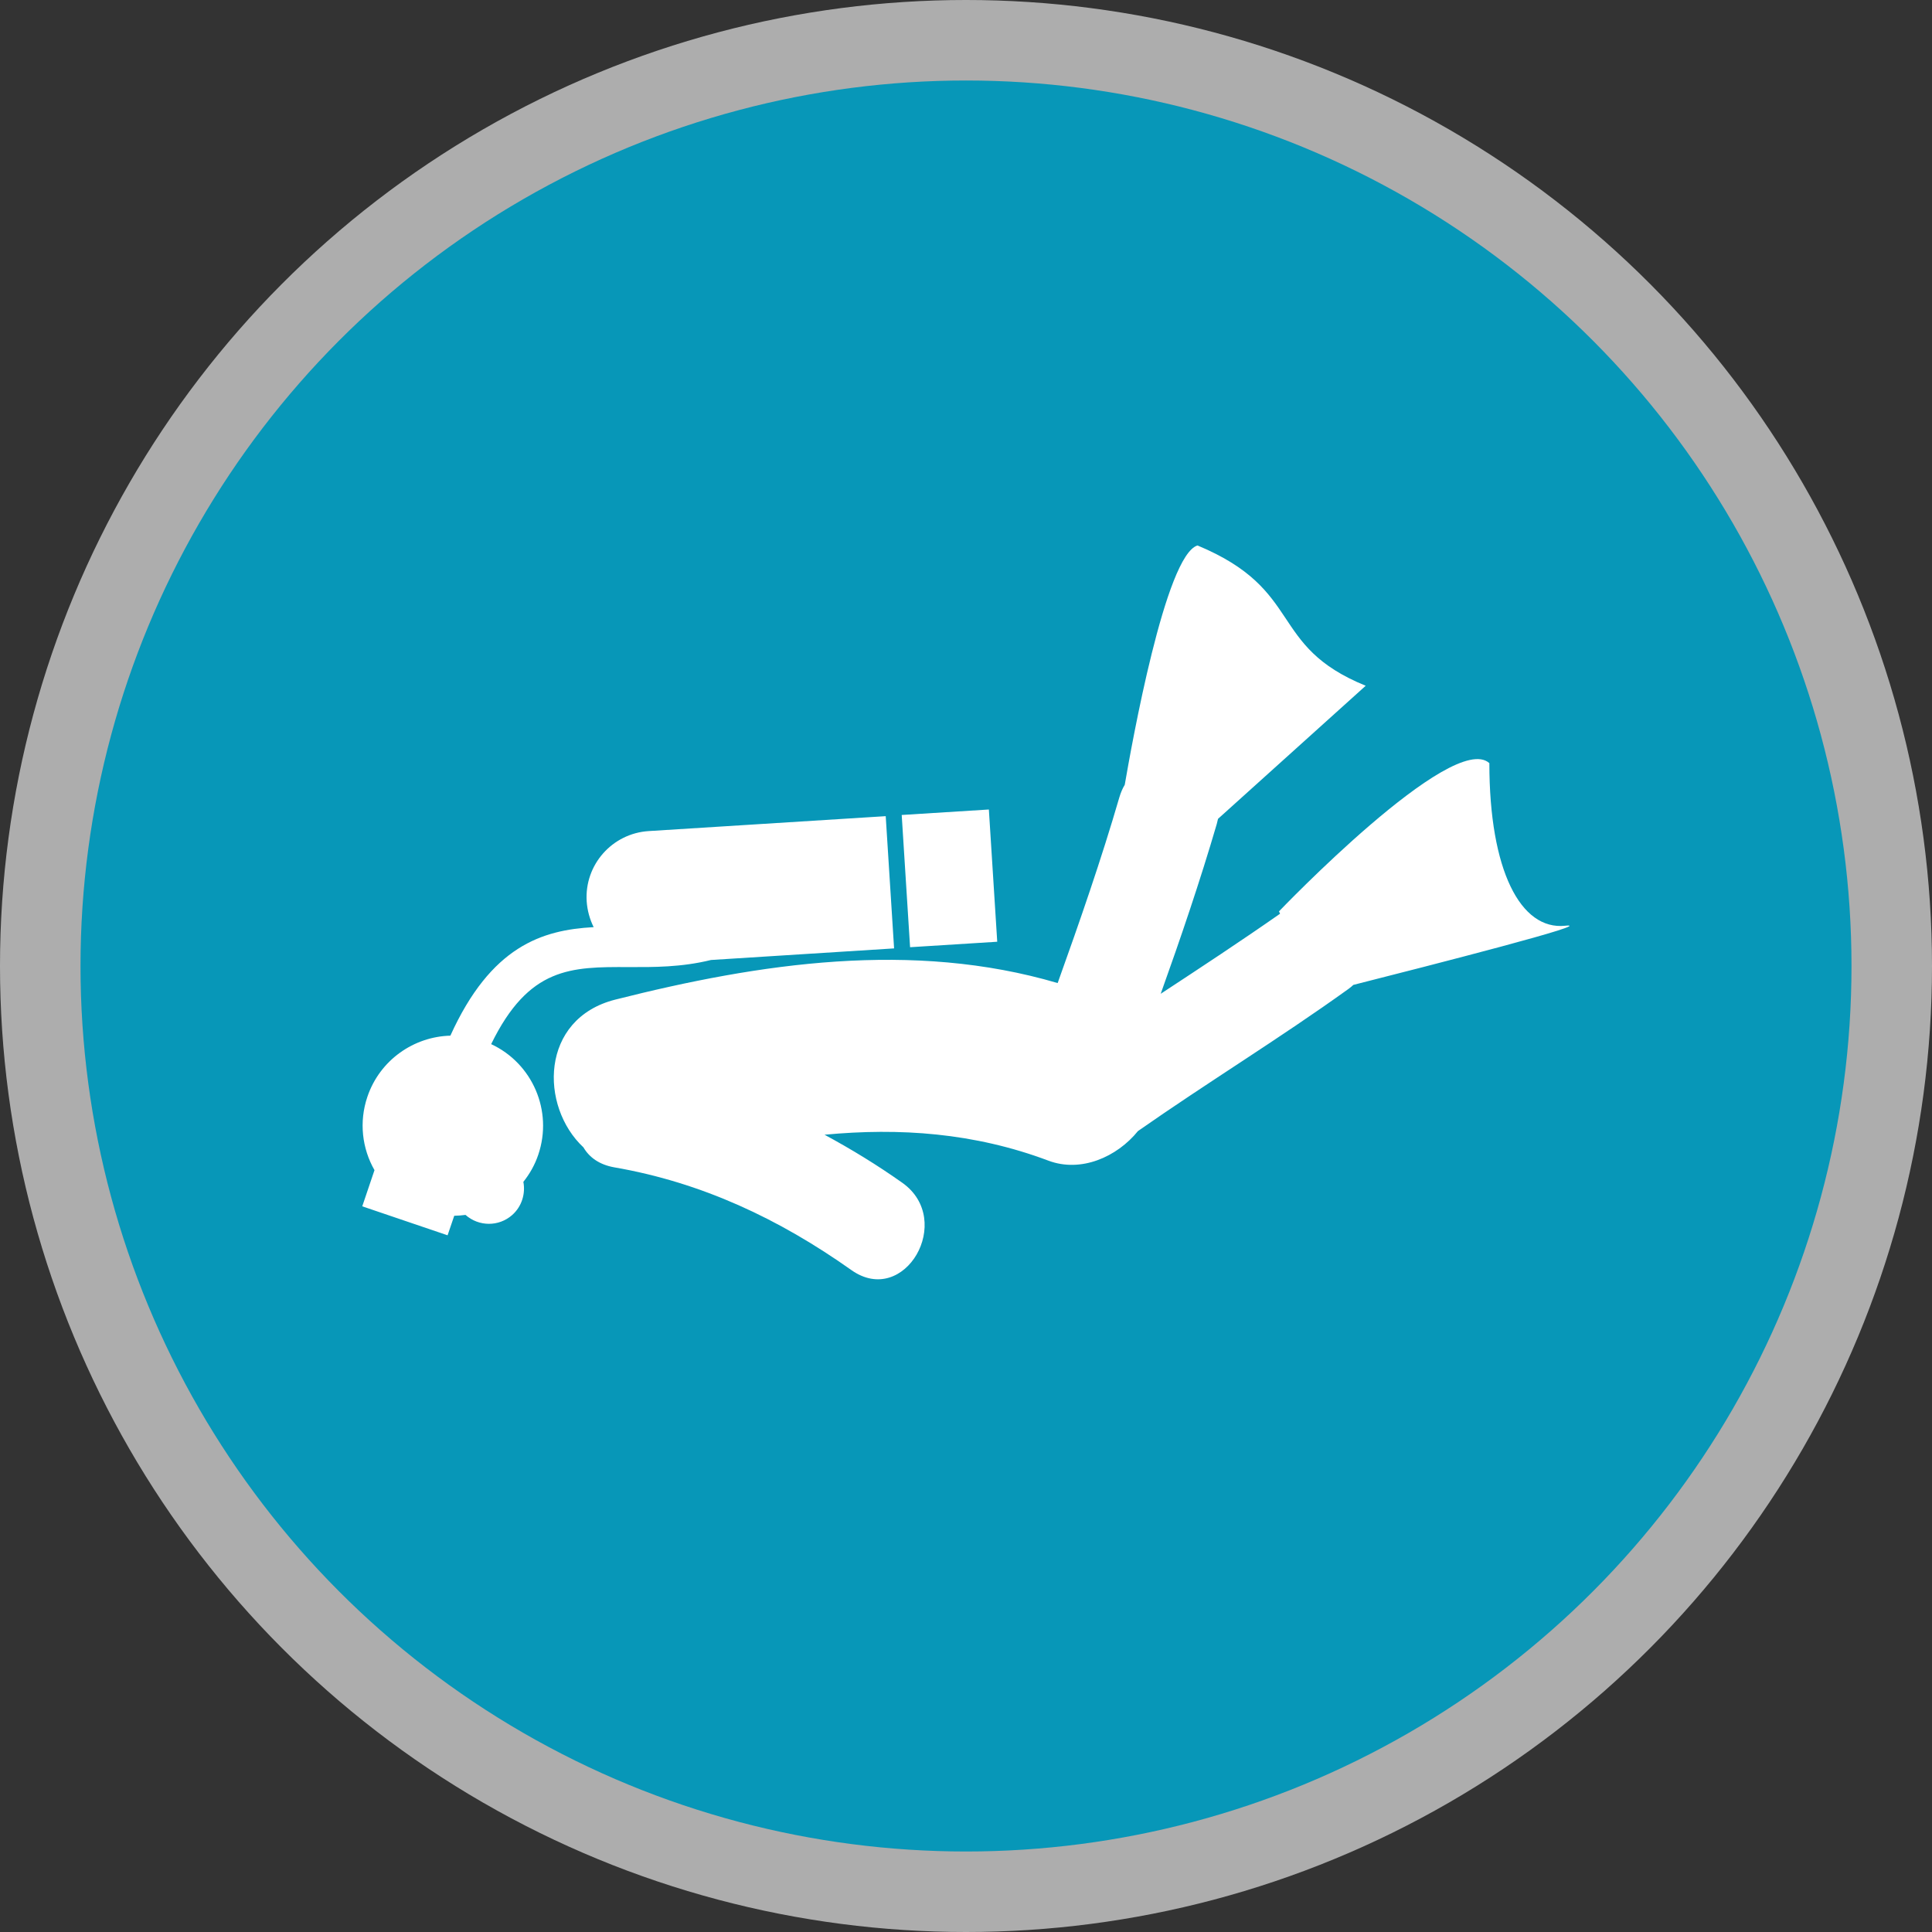 <svg height="18" viewBox="0 0 18 18" width="18" xmlns="http://www.w3.org/2000/svg"><rect x="0" y="0" width="18" height="18" fill="#333333" stroke="none"/><g fill="none"><circle cx="9" cy="9" fill="#fff" opacity=".6" r="9"/><circle cx="9" cy="9" fill="#0797b8" r="8.25"/><path d="m9.213 7.542.078 1.232-.812.051-.078-1.232zm5.369 1.083c-.415.043-.706-.515-.706-1.515-.343-.309-1.96 1.381-1.96 1.381l.01.022c-.366.256-.739.501-1.112.746.187-.522.366-1.048.522-1.581.004-.017.008-.033.012-.049l1.376-1.24c-.917-.373-.566-.89-1.567-1.307-.299.089-.613 1.854-.678 2.23-.021.034-.037.073-.05.116-.17.584-.37 1.159-.575 1.731-1.351-.398-2.769-.188-4.121.154-.704.178-.706.996-.297 1.377.053.091.146.161.288.186.815.141 1.536.481 2.208.957.496.351.966-.465.475-.813-.233-.165-.475-.313-.725-.448.698-.066 1.393-.019 2.087.242.302.113.637-.034.833-.276.646-.452 1.32-.863 1.961-1.324.017-.012.032-.025.046-.038.714-.181 2.294-.585 1.971-.551zm-10.006 1.103c.352-.721.745-.72 1.28-.718.233.001.493.002.768-.066l1.706-.108-.078-1.232-2.209.139c-.34.022-.599.315-.577.655.006.086.029.167.065.24-.482.026-.957.178-1.335 1.011-.341.009-.657.227-.773.569-.08.236-.049.483.066.684l-.114.337.795.27.062-.182c.035-.001.07-.003.105-.008.123.109.309.112.435.001.09-.08.125-.199.104-.309.059-.074.107-.158.139-.253.139-.41-.056-.852-.439-1.03z" fill="#fff"/></g></svg>